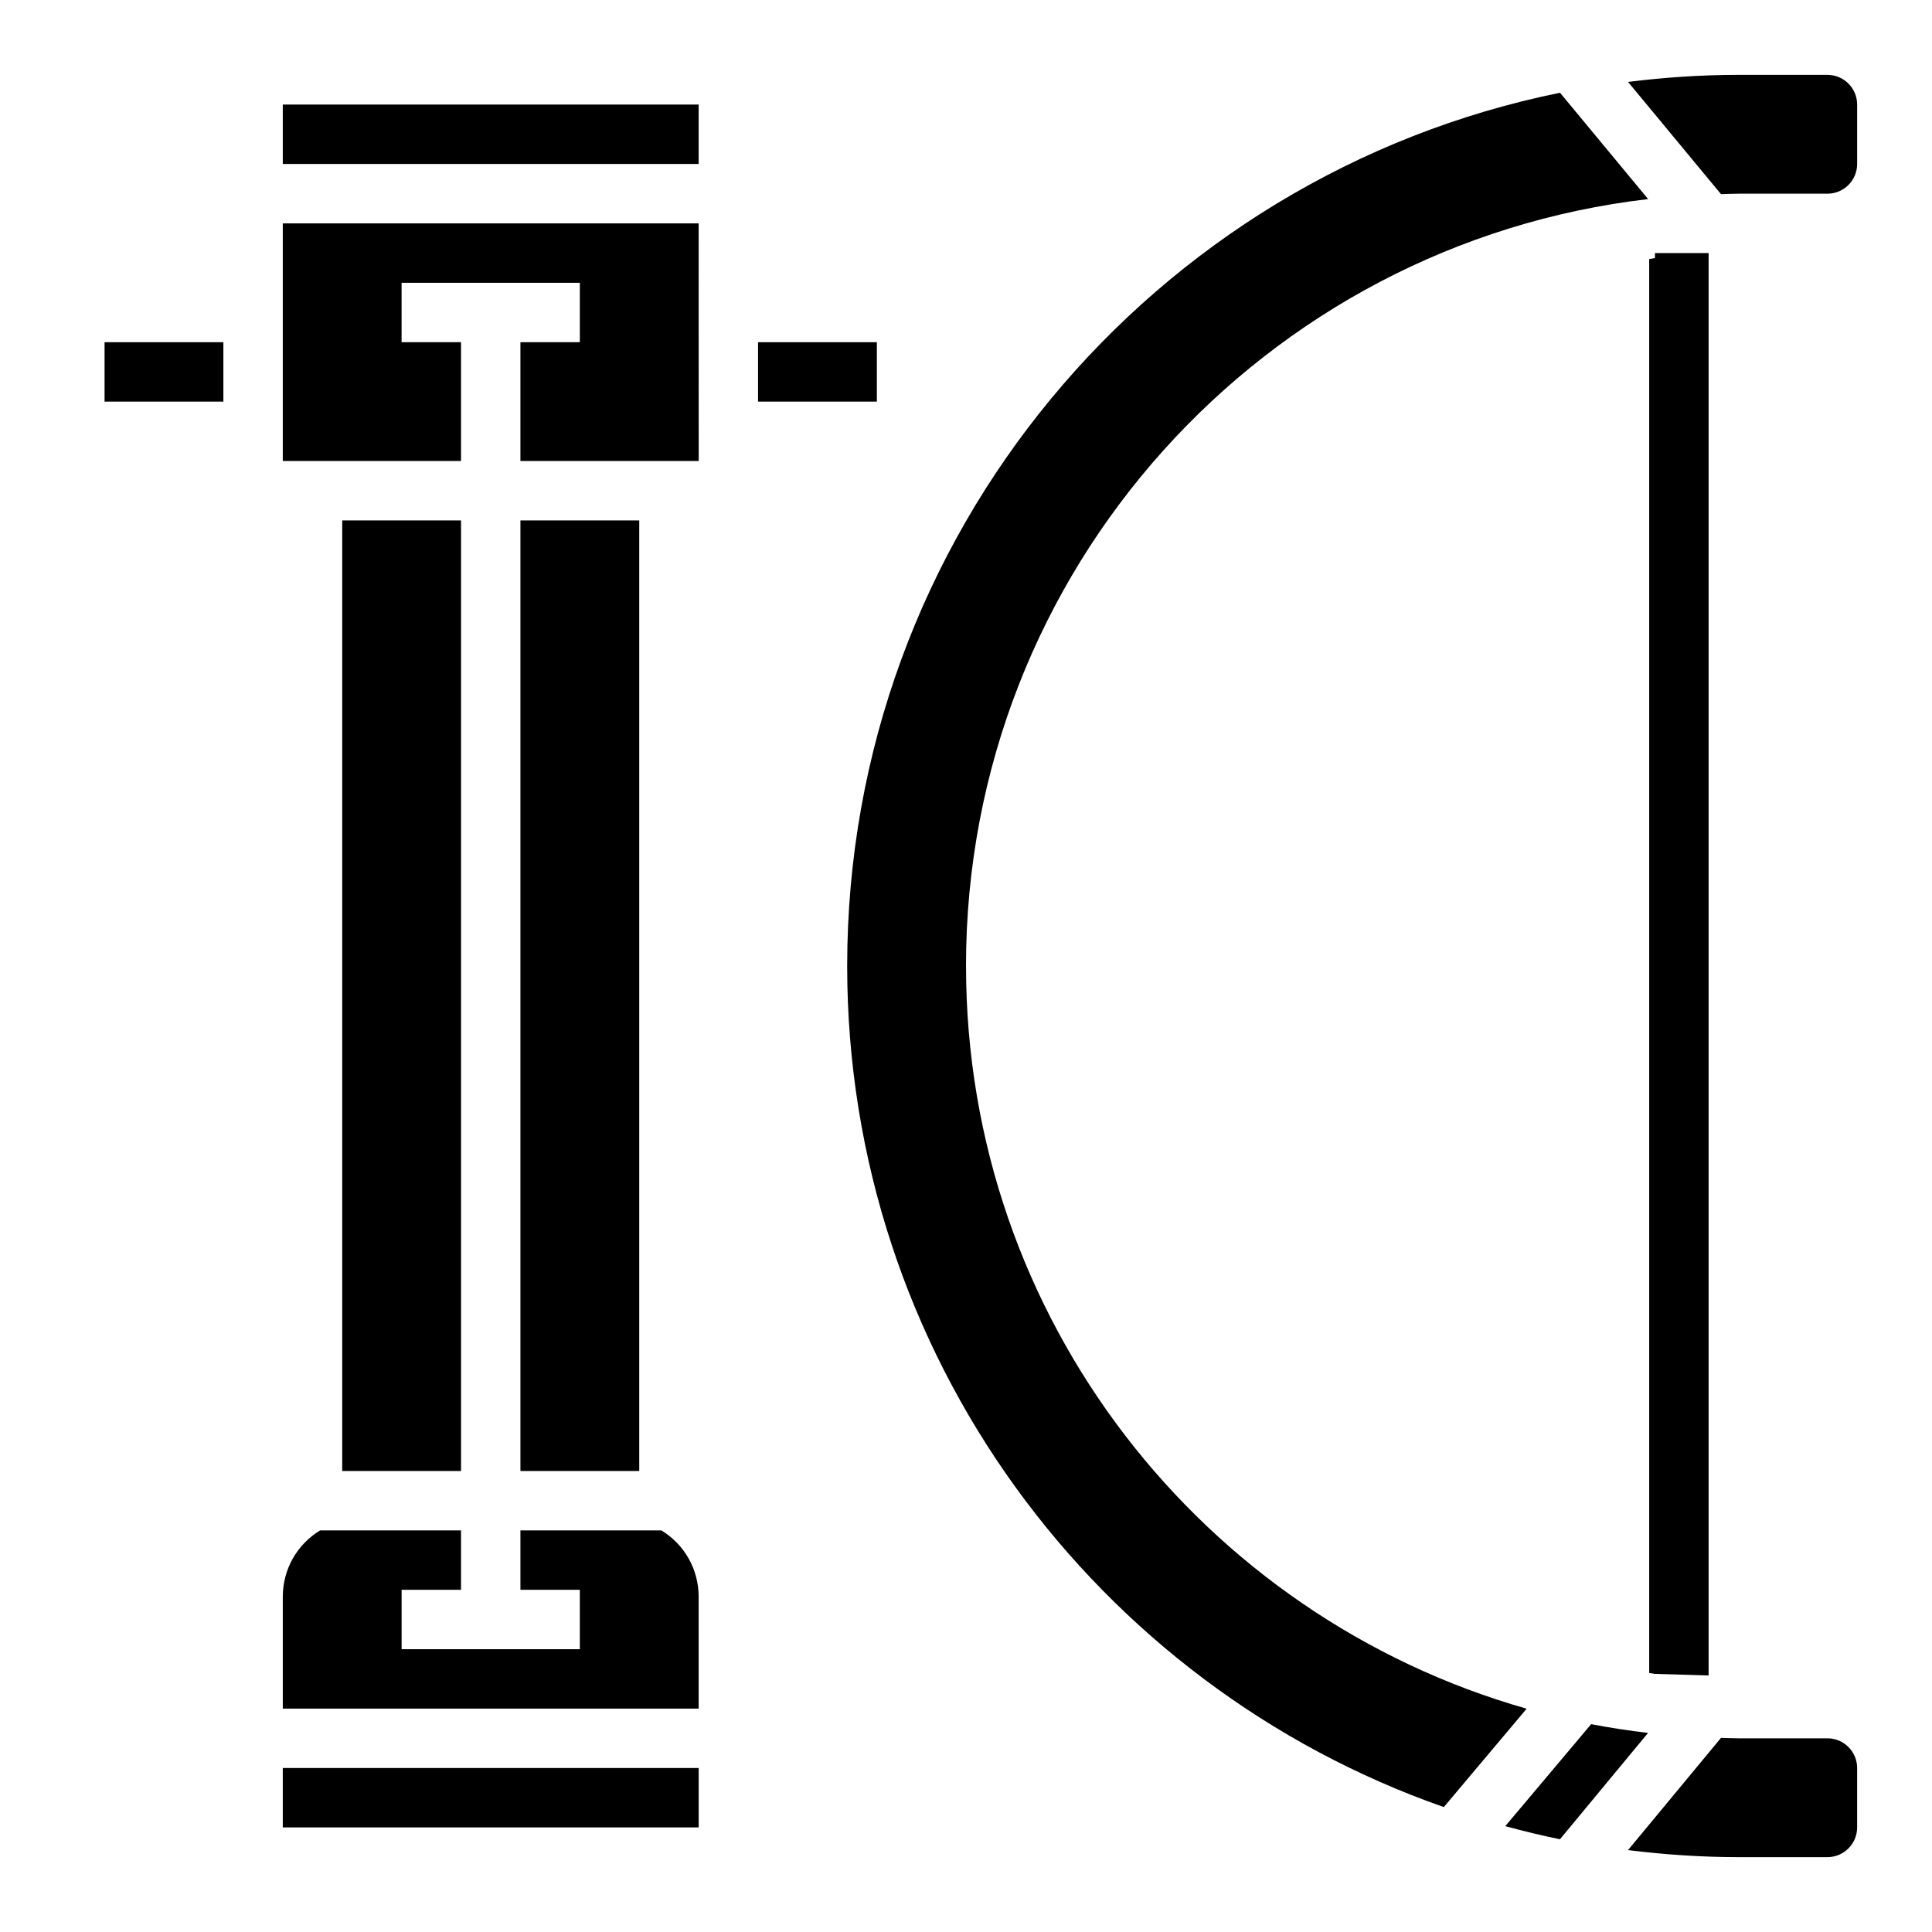 <?xml version="1.0" encoding="UTF-8"?>
<!-- Uploaded to: ICON Repo, www.svgrepo.com, Generator: ICON Repo Mixer Tools -->
<svg fill="#000000" width="800px" height="800px" version="1.1" viewBox="144 144 512 512" xmlns="http://www.w3.org/2000/svg">
 <g>
  <path d="m171.71 234.69h31.488v15.742h-31.488z"/>
  <path d="m218.94 612.54h110.22v15.742h-110.22z"/>
  <path d="m281.92 281.92h31.488v251.91h-31.488z"/>
  <path d="m234.69 281.92h31.488v251.91h-31.488z"/>
  <path d="m329.15 567.17c0-7.281-3.754-13.879-9.887-17.602h-37.344v15.742h15.742v15.742h-47.23v-15.742h15.742v-15.742h-37.344c-6.133 3.731-9.887 10.328-9.887 17.602v29.633h110.21z"/>
  <path d="m218.94 203.2v62.977h47.234v-31.488h-15.746v-15.746h47.234v15.746h-15.746v31.488h47.25l-0.012-62.977z"/>
  <path d="m218.94 171.71h110.21v15.742h-110.21z"/>
  <path d="m344.89 234.69h31.488v15.742h-31.488z"/>
  <path d="m400 400c0-104.95 78.996-191.39 180.77-203.24l-23.348-28.184c-107.79 21.895-188.91 117.18-188.91 231.43 0 103.07 66.055 190.67 158.12 222.89l21.945-26.07c-85.75-24.398-148.57-103.25-148.57-196.82z"/>
  <path d="m565.67 600.92-22.758 27.031c4.777 1.289 9.598 2.481 14.492 3.473l23.348-28.184c-5.082-0.598-10.113-1.363-15.082-2.32z"/>
  <path d="m628.29 604.67h-23.617c-1.535 0-3.055-0.078-4.59-0.117l-24.641 29.742c9.59 1.184 19.328 1.863 29.23 1.863h23.617c4.344 0 7.871-3.527 7.871-7.871v-15.742c0-4.348-3.527-7.875-7.871-7.875z"/>
  <path d="m628.29 163.84h-23.617c-9.902 0-19.641 0.676-29.23 1.867l24.641 29.742c1.535-0.039 3.055-0.121 4.59-0.121h23.617c4.344 0 7.871-3.527 7.871-7.871v-15.742c0-4.348-3.527-7.875-7.871-7.875z"/>
  <path d="m596.8 211.07h-14.219v1.332c-0.52 0.062-1.008 0.188-1.527 0.25v374.71c0.52 0.062 1.008 0.172 1.527 0.234l14.219 0.422z"/>
 </g>
</svg>